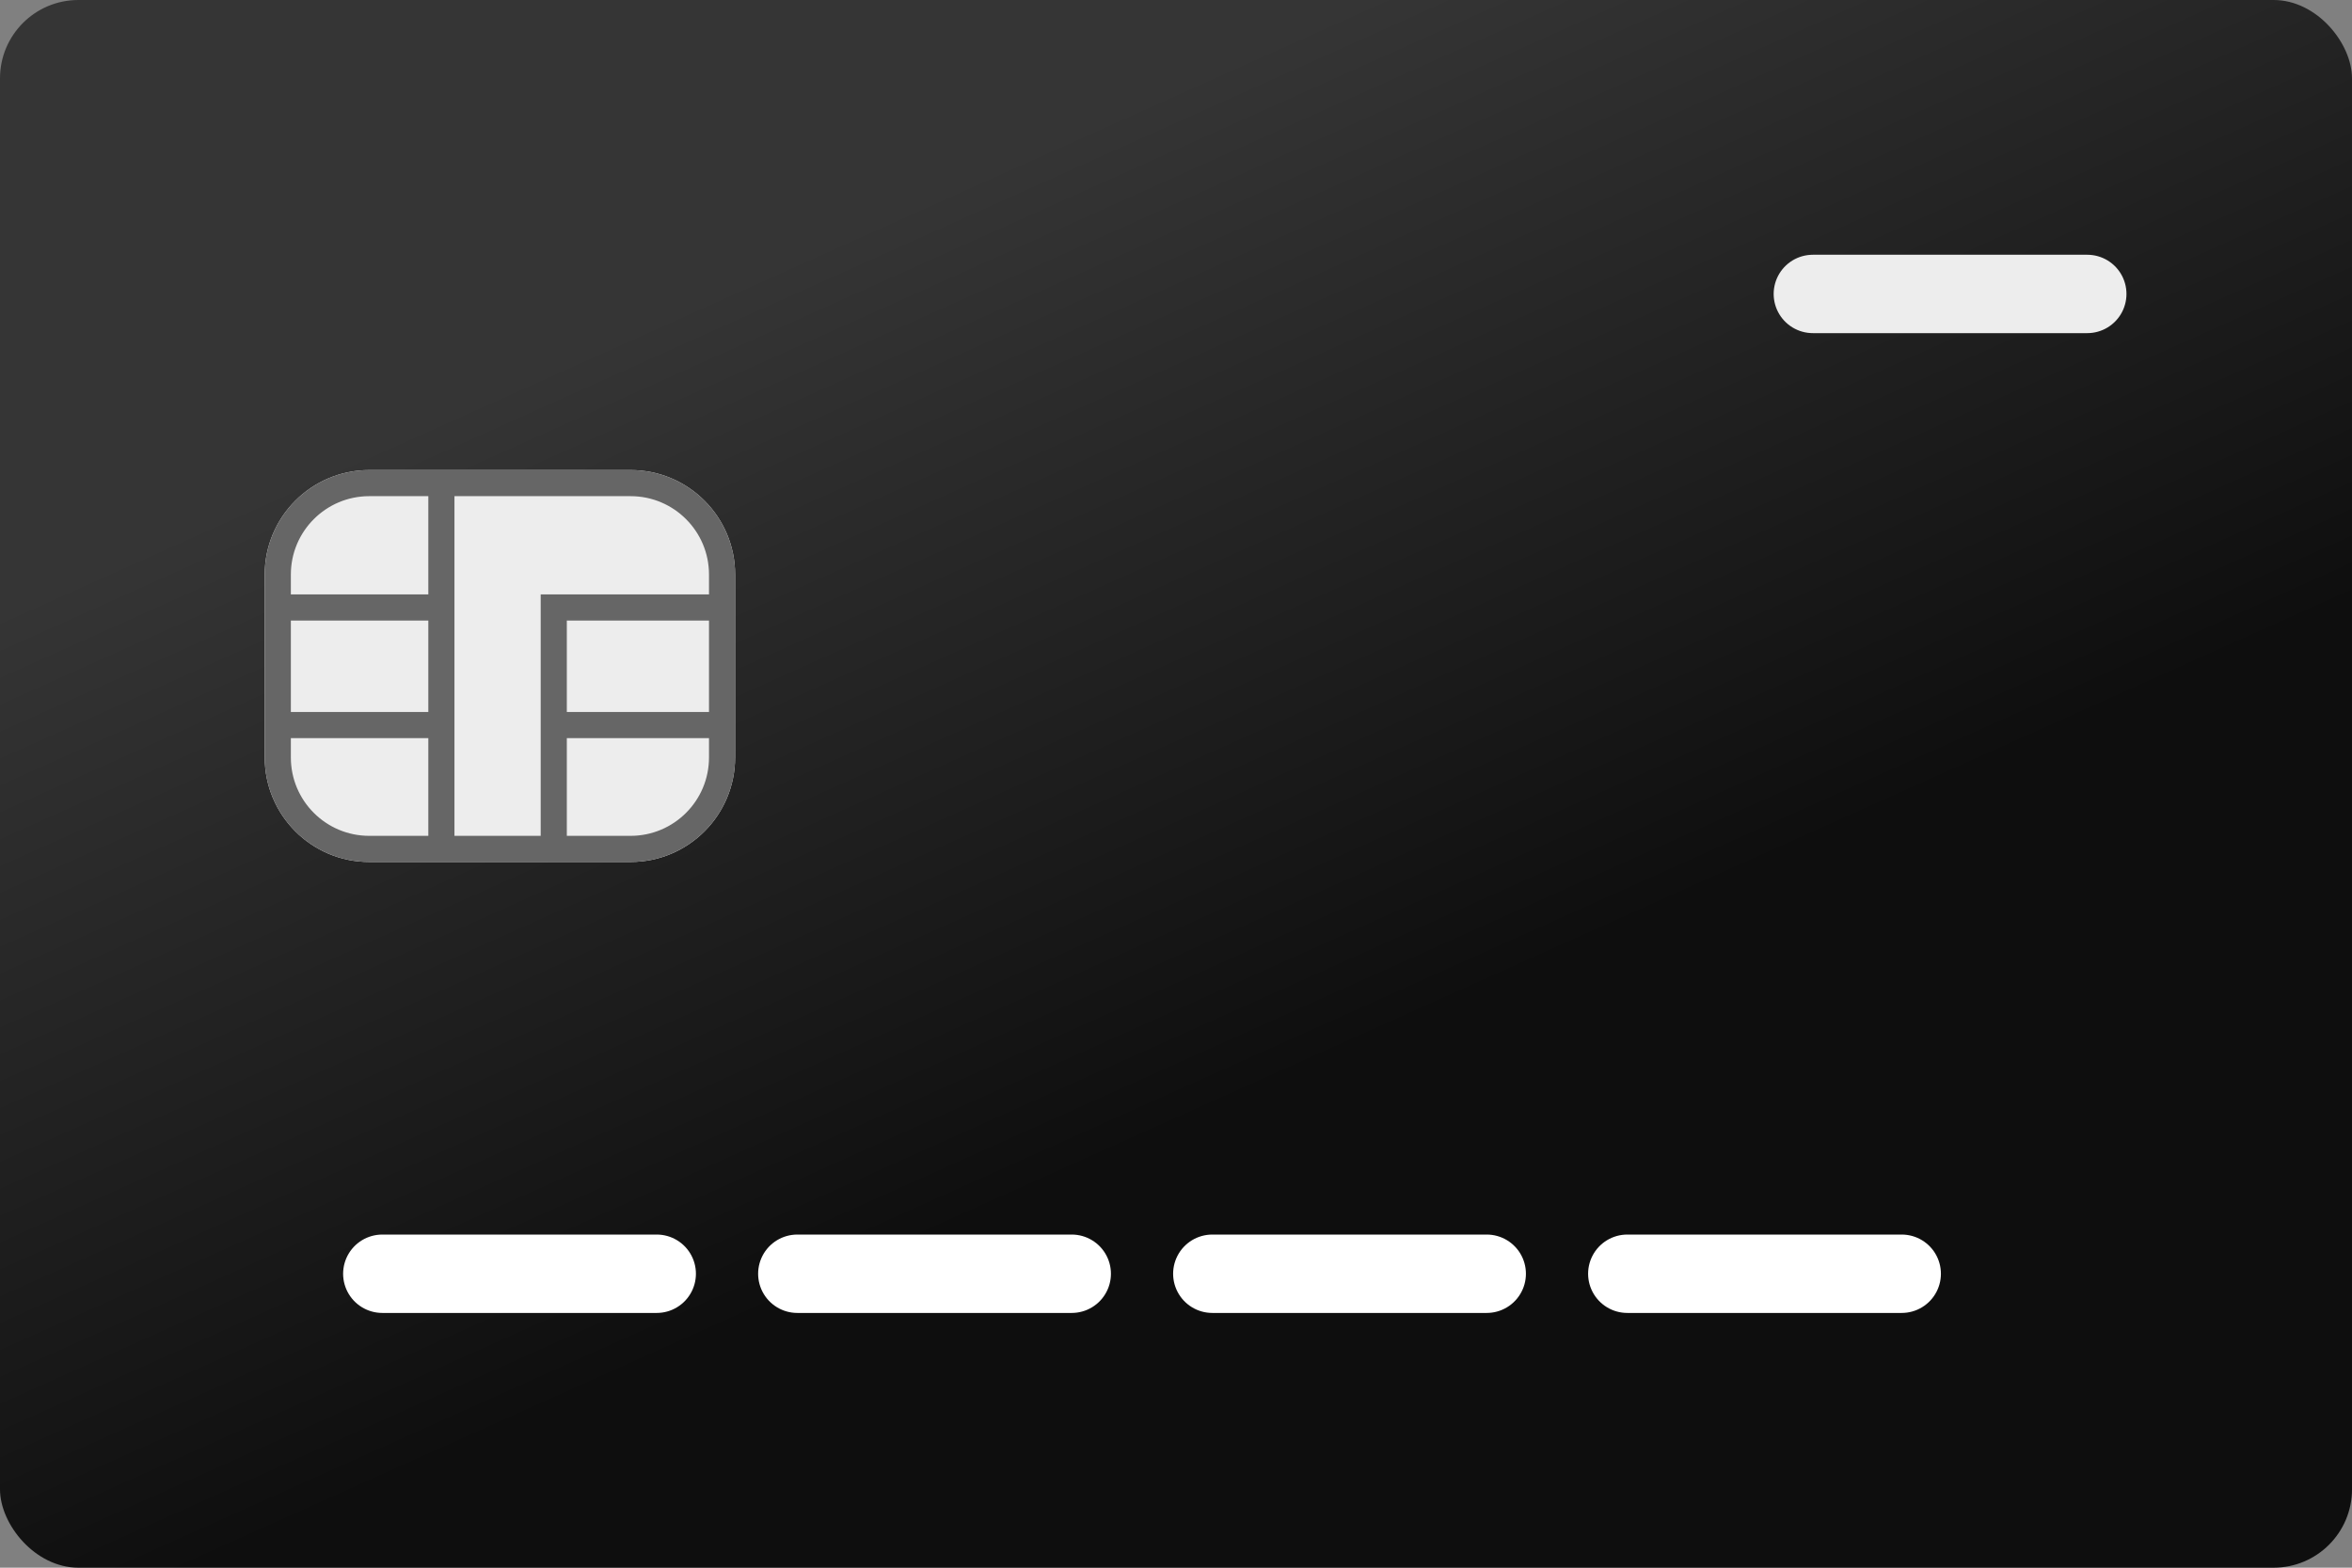 <svg width="120" height="80" viewBox="0 0 120 80" fill="none" xmlns="http://www.w3.org/2000/svg">
    <rect x="0" y="0" width="120" height="80" fill="#808080" stroke="none"/>
    <rect width="120" height="80" rx="4" fill="url(#paint0_linear_823_831)"/>
    <path d="M97.026 65H83.026" stroke="white" stroke-width="4" stroke-linecap="round"/>
    <path d="M75.853 65H61.853" stroke="white" stroke-width="4" stroke-linecap="round"/>
    <path d="M54.68 65H40.68" stroke="white" stroke-width="4" stroke-linecap="round"/>
    <path d="M33.506 65H19.506" stroke="white" stroke-width="4" stroke-linecap="round"/>
    <path d="M32.173 23.987H18.84C15.894 23.987 13.506 26.374 13.506 29.32V38.653C13.506 41.599 15.894 43.987 18.84 43.987H32.173C35.118 43.987 37.506 41.599 37.506 38.653V29.32C37.506 26.374 35.118 23.987 32.173 23.987Z" fill="#EDEDED"/>
    <path d="M22.52 25V43M22.52 37H14.52M36.52 37H28.52M22.52 31H14.52M36.493 31H28.253V43.053M18.84 24.653H32.173C34.75 24.653 36.84 26.743 36.84 29.32V38.653C36.84 41.231 34.75 43.32 32.173 43.32H18.84C16.262 43.32 14.173 41.231 14.173 38.653V29.32C14.173 26.743 16.262 24.653 18.84 24.653Z" stroke="#666666" stroke-width="1.333"/>
    <path d="M106.493 15H92.493" stroke="#EDEDED" stroke-width="4" stroke-linecap="round"/>
    <defs>
        <linearGradient id="paint0_linear_823_831" x1="34.933" y1="15.467" x2="54.938" y2="59.992" gradientUnits="userSpaceOnUse">
            <stop stop-color="#353535"/>
            <stop offset="1" stop-color="#0E0E0E"/>
        </linearGradient>
    </defs>
</svg>
